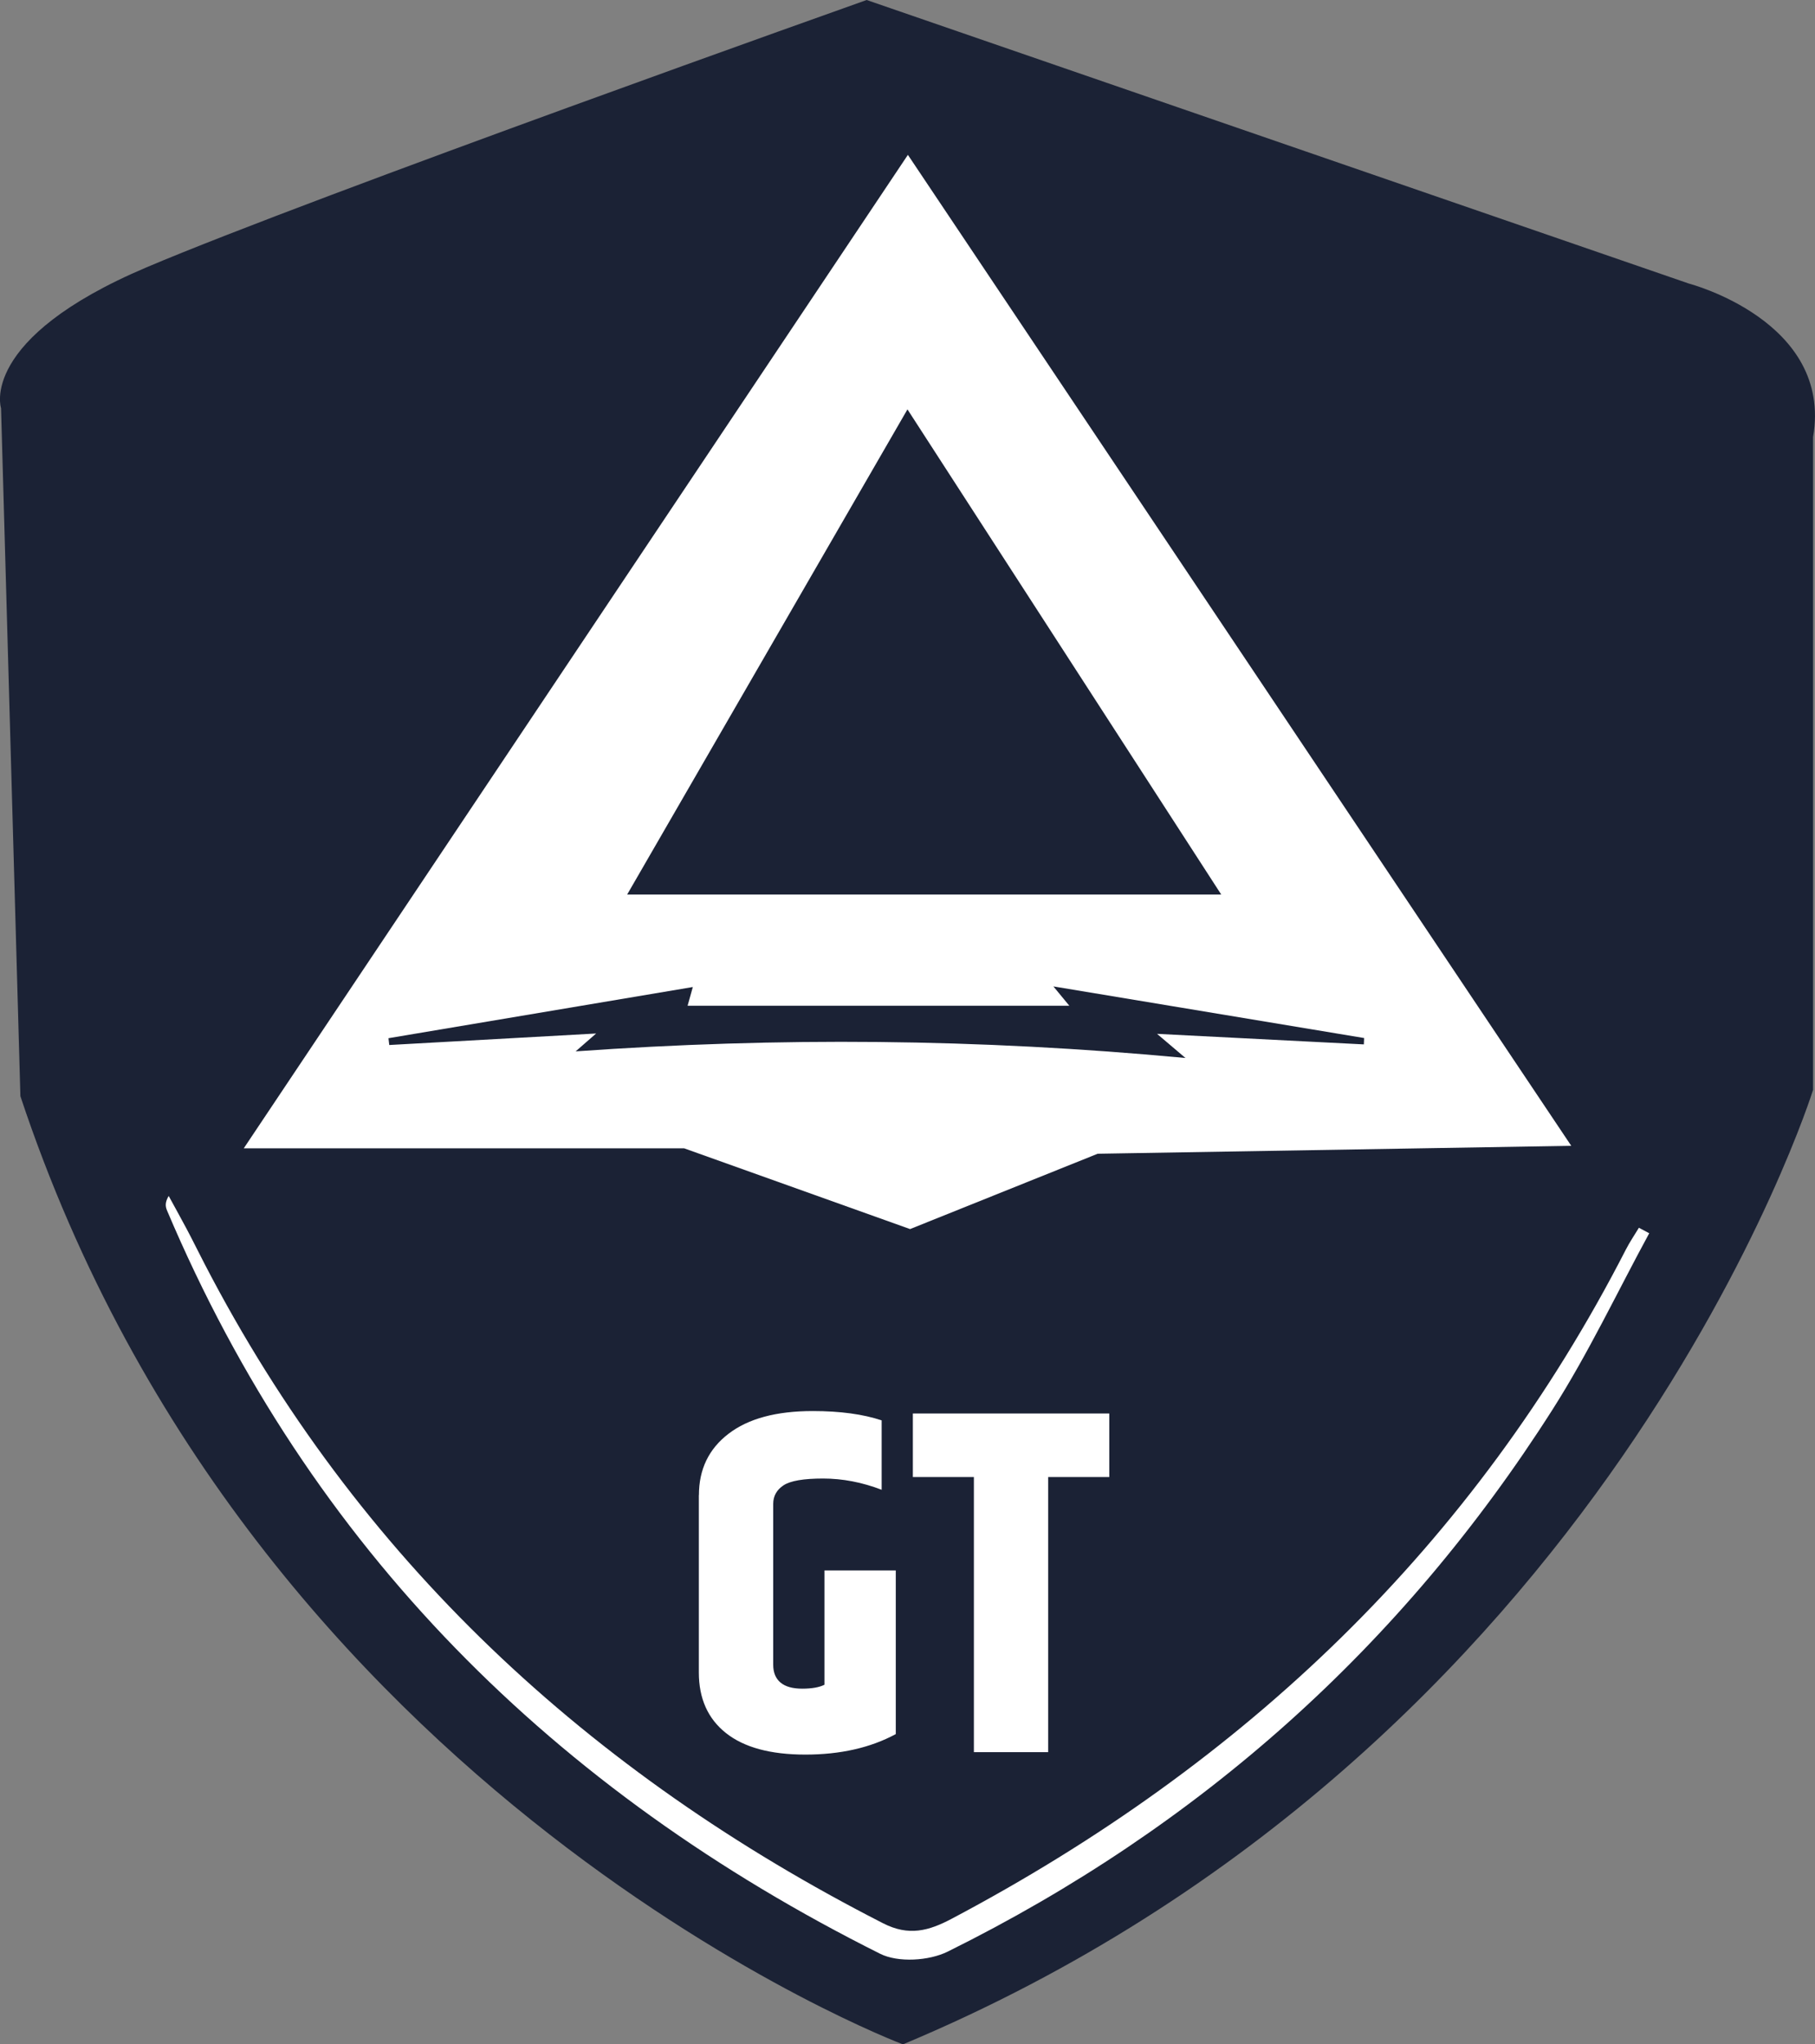 <?xml version="1.0" encoding="UTF-8"?>
<svg id="Layer_1" data-name="Layer 1" xmlns="http://www.w3.org/2000/svg" viewBox="0 0 208.19 234.46">
  <rect x="0" y="0" width="208.19" height="234.46" fill="#808080" stroke="none"/>
  <defs>
    <style>
      .cls-1 {
        fill: none;
      }

      .cls-1, .cls-2, .cls-3 {
        stroke-width: 0px;
      }

      .cls-2 {
        fill: #fff;
      }

      .cls-3 {
        fill: #1b2235;
      }
    </style>
  </defs>
  <g>
    <g>
      <g>
        <path class="cls-3" d="M103.56,234.46S29.14,206.44,2.34,125.72L.12,46.82s-2.66-7.96,16.71-16.17S99.41,0,99.41,0l94.31,32.52s16.53,4.3,14.25,17.6v74.87s-23.55,75.65-104.41,109.48Z"/>
        <path class="cls-2" d="M189.18,141.43c-3.67,6.75-6.97,13.75-11.09,20.22-17.29,27.17-40.52,47.88-69.37,62.17-2.15,1.07-5.7,1.29-7.77.25-37.35-18.68-65.36-46.43-81.79-85.24-.18-.43-.27-.9.19-1.67.69,1.27,1.4,2.54,2.08,3.82.7,1.32,1.36,2.67,2.05,4,17.54,33.84,44.1,58.38,77.82,75.6,2.94,1.5,5.22.88,7.88-.53,33.56-17.76,59.89-42.76,77.32-76.75.44-.86.99-1.66,1.49-2.49.4.21.79.42,1.19.63Z"/>
      </g>
      <g>
        <path class="cls-2" d="M80.17,171.47c0-2.95,1.13-5.3,3.39-7.03,2.26-1.74,5.48-2.61,9.67-2.61,3.14,0,5.77.36,7.9,1.07v7.96c-2.24-.86-4.48-1.29-6.72-1.29s-3.75.26-4.54.78c-.78.52-1.18,1.23-1.18,2.13v18.44c0,.9.28,1.58.84,2.05s1.39.7,2.49.7,1.95-.15,2.55-.45v-13.11h8.18v18.77c-2.91,1.57-6.37,2.35-10.37,2.35s-7.03-.82-9.11-2.47c-2.07-1.64-3.11-3.96-3.11-6.95v-20.34Z"/>
        <path class="cls-2" d="M127.24,162.11v7.29h-7.01v31.55h-8.52v-31.55h-7v-7.29h22.53Z"/>
      </g>
      <path class="cls-1" d="M31.27,88.79c-.02-.45-.1-1.29-.06-1.3,2.44-.31,4.99-.93,7.28,2.26-2.86-.41-5.08-.72-7.3-1.04,0,0,.09.08.09.08Z"/>
    </g>
    <polygon class="cls-2" points="104.39 140.96 78.48 131.7 27.96 131.7 104.14 17.76 180.23 131.41 125.91 132.32 104.39 140.96"/>
  </g>
  <path class="cls-3" d="M122.66,115.35c-.41-.5-.86-1.05-1.83-2.22,12.28,2.04,23.96,3.98,35.64,5.92-.01.24-.02.49-.03.73-7.78-.4-15.56-.8-23.72-1.21.95.81,1.69,1.43,3.26,2.77-23.83-2.24-46.78-2.4-69.95-.76.7-.61,1.4-1.22,2.35-2.05-8.15.45-15.94.89-23.73,1.32-.03-.26-.06-.52-.09-.78,11.5-1.93,23.01-3.87,34.91-5.87-.24.85-.41,1.48-.6,2.15h43.78Z"/>
  <polygon class="cls-3" points="71.94 102.59 104.09 46.95 140.08 102.59 71.94 102.59"/>
</svg>